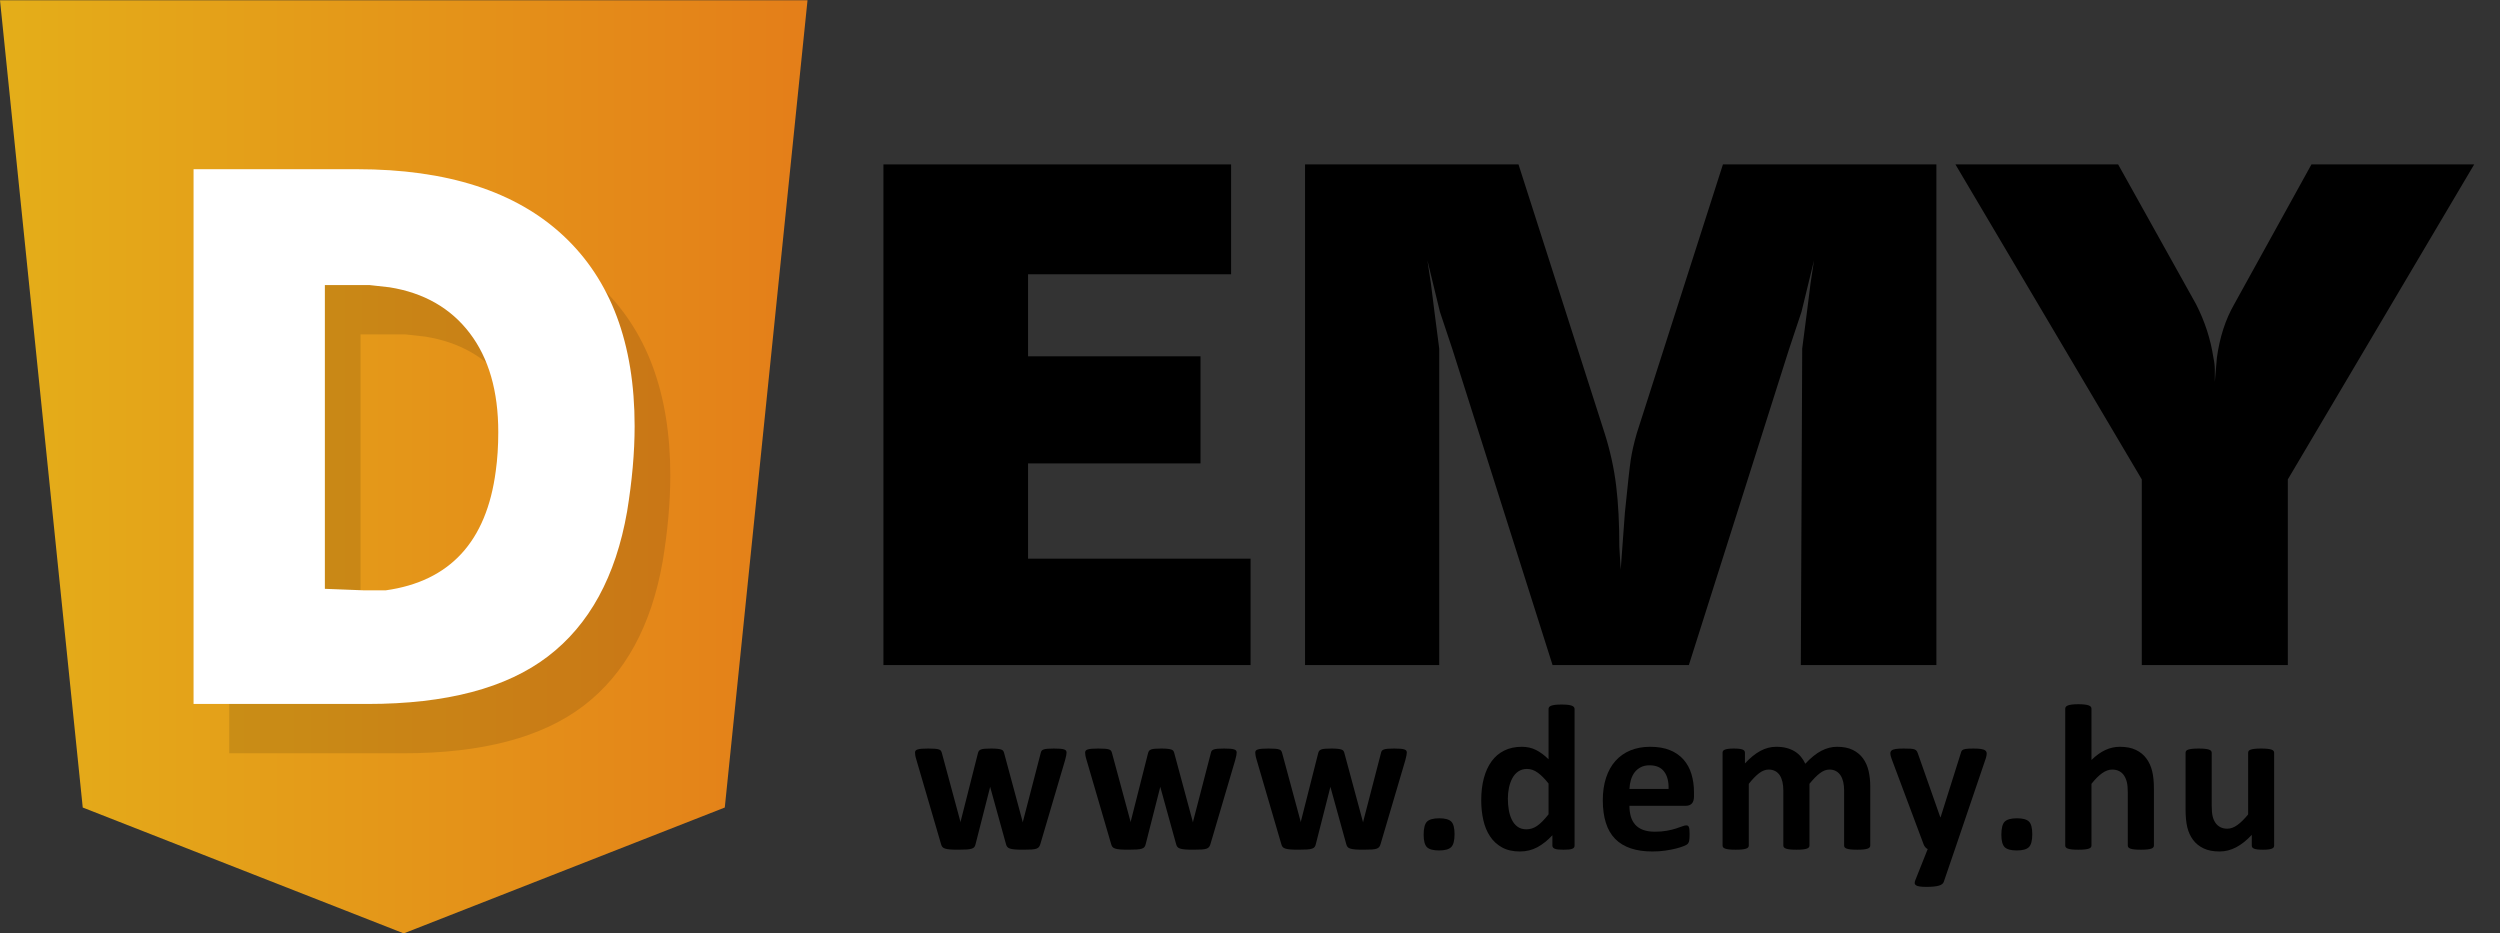 <?xml version="1.0" encoding="UTF-8" standalone="no"?>
<svg
   xmlns:dc="http://purl.org/dc/elements/1.1/"
   xmlns:cc="http://creativecommons.org/ns#"
   xmlns:rdf="http://www.w3.org/1999/02/22-rdf-syntax-ns#"
   xmlns:svg="http://www.w3.org/2000/svg"
   xmlns="http://www.w3.org/2000/svg"
   viewBox="0 0 203.56 76"
   height="76"
   width="203.56"
   xml:space="preserve"
   id="svg2"
   version="1.1"><rect x="0" y="0" width="203.56" height="76" fill="#333333" stroke="none"/><defs
     id="defs6"><clipPath
       id="clipPath18"
       clipPathUnits="userSpaceOnUse"><path
         id="path16"
         d="M 0,57 5.054,7.688 24.663,0 44.272,7.688 49.326,57 Z" /></clipPath><linearGradient
       id="linearGradient28"
       spreadMethod="pad"
       gradientTransform="matrix(49.326,0,0,49.326,0,28.5)"
       gradientUnits="userSpaceOnUse"
       y2="0"
       x2="1"
       y1="0"
       x1="0"><stop
         id="stop24"
         offset="0"
         style="stop-opacity:1;stop-color:#e4ae19" /><stop
         id="stop26"
         offset="1"
         style="stop-opacity:1;stop-color:#e47e19" /></linearGradient><clipPath
       id="clipPath42"
       clipPathUnits="userSpaceOnUse"><path
         id="path40"
         d="M 0,57 H 152.67 V 0 H 0 Z" /></clipPath><clipPath
       id="clipPath102"
       clipPathUnits="userSpaceOnUse"><path
         id="path100"
         d="M 14.003,43.666 H 40.945 V 11.001 H 14.003 Z" /></clipPath></defs><g
     transform="matrix(1.333,0,0,-1.333,0,76)"
     id="g10"><g
       id="g12"><g
         clip-path="url(#clipPath18)"
         id="g14"><g
           id="g20"><g
             id="g22"><path
               id="path30"
               style="fill:url(#linearGradient28);stroke:none"
               d="M 0,57 5.054,7.688 24.663,0 44.272,7.688 49.326,57 Z" /></g></g></g></g><g
       transform="translate(53.963,16.39)"
       id="g32"><path
         id="path34"
         style="fill:#000000;fill-opacity:1;fill-rule:nonzero;stroke:none"
         d="m 0,0 v 30.581 h 21.237 v -6.71 H 8.834 V 18.859 H 19.368 V 12.318 H 8.834 V 6.499 H 22.426 V 0 Z" /></g><g
       id="g36"><g
         clip-path="url(#clipPath42)"
         id="g38"><g
           transform="translate(79.716,16.39)"
           id="g44"><path
             id="path46"
             style="fill:#000000;fill-opacity:1;fill-rule:nonzero;stroke:none"
             d="m 0,0 v 30.581 h 13.039 l 5.266,-16.436 c 0.34,-1.078 0.574,-2.146 0.701,-3.208 0.129,-1.062 0.192,-2.3 0.192,-3.716 l 0.084,-1.401 0.255,3.483 c 0.17,1.698 0.29,2.782 0.36,3.249 0.071,0.468 0.193,0.998 0.363,1.593 l 5.266,16.436 H 38.565 V 0 h -8.281 l 0.084,19.157 v 0.17 l 0.297,2.292 0.213,1.699 L 31.09,24.72 30.325,21.578 29.561,19.284 23.445,0 H 15.119 L 9.004,19.284 8.239,21.578 7.475,24.72 7.687,23.318 7.9,21.619 8.197,19.327 v -0.17 L 8.197,0 Z" /></g><g
           transform="translate(119.444,46.971)"
           id="g48"><path
             id="path50"
             style="fill:#000000;fill-opacity:1;fill-rule:nonzero;stroke:none"
             d="m 0,0 h 9.939 l 4.758,-8.536 c 0.536,-1.048 0.892,-2.139 1.062,-3.272 0.055,-0.254 0.085,-0.503 0.085,-0.742 v -0.744 l 0.127,1.486 c 0.17,1.246 0.523,2.337 1.061,3.272 L 21.747,0 h 9.94 L 20.304,-19.24 v -11.341 h -8.921 v 11.341 z" /></g><g
           transform="translate(65.149,11.049)"
           id="g52"><path
             id="path54"
             style="fill:#000000;fill-opacity:1;fill-rule:nonzero;stroke:none"
             d="m 0,0 c 0,-0.046 -0.006,-0.103 -0.019,-0.171 -0.013,-0.068 -0.036,-0.166 -0.07,-0.293 l -1.513,-5.13 c -0.022,-0.072 -0.049,-0.131 -0.083,-0.175 -0.034,-0.044 -0.086,-0.08 -0.156,-0.105 -0.07,-0.025 -0.169,-0.043 -0.298,-0.051 -0.13,-0.008 -0.299,-0.012 -0.506,-0.012 -0.207,0 -0.377,0.004 -0.508,0.015 -0.132,0.012 -0.235,0.029 -0.309,0.055 -0.074,0.025 -0.128,0.059 -0.162,0.104 -0.034,0.045 -0.06,0.101 -0.076,0.169 l -0.954,3.446 -0.013,0.057 -0.012,-0.057 -0.878,-3.446 c -0.016,-0.072 -0.041,-0.131 -0.072,-0.175 -0.032,-0.044 -0.086,-0.08 -0.163,-0.105 -0.076,-0.025 -0.18,-0.043 -0.311,-0.051 -0.131,-0.008 -0.301,-0.012 -0.509,-0.012 -0.212,0 -0.382,0.004 -0.512,0.015 -0.129,0.012 -0.231,0.029 -0.305,0.055 -0.073,0.025 -0.128,0.059 -0.162,0.104 -0.034,0.045 -0.059,0.101 -0.076,0.169 l -1.5,5.13 c -0.039,0.122 -0.063,0.22 -0.074,0.289 -0.01,0.071 -0.015,0.129 -0.015,0.175 0,0.043 0.011,0.08 0.034,0.111 0.024,0.033 0.066,0.058 0.128,0.076 0.061,0.02 0.143,0.035 0.248,0.042 0.104,0.008 0.234,0.013 0.39,0.013 0.17,0 0.308,-0.005 0.414,-0.013 0.105,-0.007 0.188,-0.024 0.248,-0.044 0.059,-0.021 0.101,-0.049 0.124,-0.086 0.023,-0.037 0.041,-0.079 0.054,-0.13 l 1.125,-4.164 0.012,-0.076 0.014,0.076 1.055,4.164 c 0.013,0.051 0.033,0.093 0.06,0.13 0.028,0.037 0.069,0.065 0.124,0.086 0.055,0.02 0.133,0.037 0.232,0.044 0.099,0.008 0.228,0.013 0.385,0.013 0.156,0 0.283,-0.005 0.381,-0.016 0.098,-0.011 0.175,-0.026 0.232,-0.044 0.058,-0.02 0.098,-0.045 0.121,-0.077 0.023,-0.032 0.042,-0.068 0.054,-0.111 l 1.132,-4.196 0.019,-0.069 0.012,0.076 1.081,4.164 c 0.009,0.051 0.026,0.093 0.051,0.13 0.026,0.037 0.068,0.065 0.127,0.086 0.06,0.02 0.14,0.037 0.242,0.044 0.101,0.008 0.231,0.013 0.387,0.013 0.157,0 0.286,-0.005 0.385,-0.013 C -0.286,0.222 -0.207,0.207 -0.149,0.187 -0.092,0.169 -0.053,0.144 -0.032,0.111 -0.01,0.08 0,0.043 0,0" /></g><g
           transform="translate(75.54,11.049)"
           id="g56"><path
             id="path58"
             style="fill:#000000;fill-opacity:1;fill-rule:nonzero;stroke:none"
             d="m 0,0 c 0,-0.046 -0.006,-0.103 -0.019,-0.171 -0.012,-0.068 -0.036,-0.166 -0.07,-0.293 l -1.513,-5.13 c -0.021,-0.072 -0.048,-0.131 -0.083,-0.175 -0.034,-0.044 -0.086,-0.08 -0.155,-0.105 -0.07,-0.025 -0.17,-0.043 -0.299,-0.051 -0.13,-0.008 -0.298,-0.012 -0.506,-0.012 -0.207,0 -0.376,0.004 -0.508,0.015 -0.131,0.012 -0.235,0.029 -0.308,0.055 -0.074,0.025 -0.128,0.059 -0.162,0.104 -0.034,0.045 -0.06,0.101 -0.076,0.169 l -0.954,3.446 -0.013,0.057 -0.013,-0.057 -0.877,-3.446 c -0.016,-0.072 -0.042,-0.131 -0.073,-0.175 -0.032,-0.044 -0.086,-0.08 -0.162,-0.105 -0.076,-0.025 -0.181,-0.043 -0.312,-0.051 -0.13,-0.008 -0.301,-0.012 -0.508,-0.012 -0.212,0 -0.382,0.004 -0.512,0.015 -0.13,0.012 -0.231,0.029 -0.305,0.055 -0.074,0.025 -0.128,0.059 -0.162,0.104 -0.034,0.045 -0.06,0.101 -0.077,0.169 l -1.5,5.13 c -0.038,0.122 -0.062,0.22 -0.073,0.289 -0.01,0.071 -0.016,0.129 -0.016,0.175 0,0.043 0.012,0.08 0.035,0.111 0.023,0.033 0.066,0.058 0.127,0.076 0.061,0.02 0.144,0.035 0.248,0.042 0.104,0.008 0.235,0.013 0.391,0.013 0.169,0 0.308,-0.005 0.413,-0.013 0.106,-0.007 0.188,-0.024 0.248,-0.044 0.06,-0.021 0.102,-0.049 0.124,-0.086 0.024,-0.037 0.041,-0.079 0.054,-0.13 l 1.126,-4.164 0.012,-0.076 0.013,0.076 1.055,4.164 c 0.013,0.051 0.033,0.093 0.06,0.13 0.029,0.037 0.07,0.065 0.124,0.086 0.055,0.02 0.133,0.037 0.233,0.044 0.099,0.008 0.227,0.013 0.385,0.013 0.156,0 0.283,-0.005 0.38,-0.016 0.098,-0.011 0.175,-0.026 0.233,-0.044 0.057,-0.02 0.098,-0.045 0.121,-0.077 0.022,-0.032 0.041,-0.068 0.054,-0.111 l 1.132,-4.196 0.018,-0.069 0.013,0.076 1.081,4.164 c 0.009,0.051 0.025,0.093 0.051,0.13 0.025,0.037 0.067,0.065 0.127,0.086 0.059,0.02 0.139,0.037 0.242,0.044 0.101,0.008 0.23,0.013 0.387,0.013 0.157,0 0.286,-0.005 0.385,-0.013 C -0.285,0.222 -0.206,0.207 -0.149,0.187 -0.092,0.169 -0.053,0.144 -0.031,0.111 -0.01,0.08 0,0.043 0,0" /></g><g
           transform="translate(85.933,11.049)"
           id="g60"><path
             id="path62"
             style="fill:#000000;fill-opacity:1;fill-rule:nonzero;stroke:none"
             d="m 0,0 c 0,-0.046 -0.007,-0.103 -0.02,-0.171 -0.012,-0.068 -0.035,-0.166 -0.069,-0.293 l -1.514,-5.13 c -0.021,-0.072 -0.047,-0.131 -0.082,-0.175 -0.034,-0.044 -0.086,-0.08 -0.156,-0.105 -0.07,-0.025 -0.169,-0.043 -0.299,-0.051 -0.13,-0.008 -0.298,-0.012 -0.505,-0.012 -0.208,0 -0.377,0.004 -0.508,0.015 -0.131,0.012 -0.235,0.029 -0.309,0.055 -0.074,0.025 -0.128,0.059 -0.162,0.104 -0.034,0.045 -0.06,0.101 -0.076,0.169 l -0.954,3.446 -0.013,0.057 -0.013,-0.057 -0.877,-3.446 c -0.016,-0.072 -0.041,-0.131 -0.073,-0.175 -0.031,-0.044 -0.086,-0.08 -0.162,-0.105 -0.076,-0.025 -0.181,-0.043 -0.312,-0.051 -0.13,-0.008 -0.3,-0.012 -0.508,-0.012 -0.212,0 -0.382,0.004 -0.512,0.015 -0.129,0.012 -0.23,0.029 -0.305,0.055 -0.074,0.025 -0.128,0.059 -0.162,0.104 -0.034,0.045 -0.059,0.101 -0.076,0.169 l -1.501,5.13 c -0.038,0.122 -0.062,0.22 -0.072,0.289 -0.011,0.071 -0.017,0.129 -0.017,0.175 0,0.043 0.012,0.08 0.035,0.111 0.024,0.033 0.067,0.058 0.127,0.076 0.062,0.02 0.145,0.035 0.248,0.042 0.105,0.008 0.235,0.013 0.391,0.013 0.17,0 0.308,-0.005 0.414,-0.013 0.105,-0.007 0.188,-0.024 0.248,-0.044 0.06,-0.021 0.101,-0.049 0.123,-0.086 0.024,-0.037 0.042,-0.079 0.055,-0.13 l 1.125,-4.164 0.012,-0.076 0.013,0.076 1.056,4.164 c 0.013,0.051 0.032,0.093 0.06,0.13 0.028,0.037 0.069,0.065 0.124,0.086 0.055,0.02 0.132,0.037 0.232,0.044 0.099,0.008 0.228,0.013 0.385,0.013 0.156,0 0.284,-0.005 0.381,-0.016 0.098,-0.011 0.175,-0.026 0.232,-0.044 0.058,-0.02 0.098,-0.045 0.121,-0.077 0.023,-0.032 0.041,-0.068 0.054,-0.111 l 1.132,-4.196 0.019,-0.069 0.013,0.076 1.08,4.164 c 0.009,0.051 0.025,0.093 0.051,0.13 0.025,0.037 0.068,0.065 0.128,0.086 0.059,0.02 0.139,0.037 0.241,0.044 0.101,0.008 0.231,0.013 0.387,0.013 0.157,0 0.286,-0.005 0.385,-0.013 0.1,-0.007 0.178,-0.022 0.236,-0.042 C -0.093,0.169 -0.054,0.144 -0.032,0.111 -0.011,0.08 0,0.043 0,0" /></g><g
           transform="translate(88.849,6.064)"
           id="g64"><path
             id="path66"
             style="fill:#000000;fill-opacity:1;fill-rule:nonzero;stroke:none"
             d="m 0,0 c 0,-0.394 -0.069,-0.659 -0.206,-0.794 -0.138,-0.136 -0.385,-0.204 -0.741,-0.204 -0.356,0 -0.602,0.067 -0.738,0.2 -0.135,0.134 -0.203,0.387 -0.203,0.76 0,0.399 0.07,0.666 0.206,0.802 0.138,0.134 0.388,0.203 0.747,0.203 0.353,0 0.596,-0.067 0.732,-0.2 C -0.067,0.633 0,0.377 0,0" /></g><g
           transform="translate(94.59,9.154)"
           id="g68"><path
             id="path70"
             style="fill:#000000;fill-opacity:1;fill-rule:nonzero;stroke:none"
             d="m 0,0 c -0.229,0.288 -0.447,0.509 -0.657,0.661 -0.21,0.153 -0.43,0.23 -0.658,0.23 -0.207,0 -0.387,-0.053 -0.538,-0.157 -0.15,-0.103 -0.271,-0.243 -0.362,-0.416 -0.092,-0.173 -0.159,-0.367 -0.204,-0.582 -0.044,-0.215 -0.066,-0.433 -0.066,-0.658 0,-0.236 0.019,-0.469 0.057,-0.692 0.038,-0.225 0.101,-0.425 0.188,-0.601 0.086,-0.177 0.202,-0.316 0.346,-0.423 0.144,-0.106 0.327,-0.159 0.546,-0.159 0.111,0 0.218,0.016 0.322,0.048 0.104,0.031 0.21,0.084 0.318,0.155 0.107,0.073 0.219,0.167 0.333,0.283 0.115,0.117 0.239,0.259 0.375,0.429 z M 1.59,-3.789 C 1.59,-3.835 1.58,-3.874 1.558,-3.906 1.537,-3.938 1.501,-3.965 1.45,-3.985 1.399,-4.007 1.331,-4.022 1.243,-4.03 1.157,-4.038 1.05,-4.043 0.922,-4.043 c -0.135,0 -0.244,0.005 -0.33,0.013 -0.084,0.008 -0.153,0.023 -0.207,0.045 -0.052,0.02 -0.09,0.047 -0.114,0.079 -0.023,0.032 -0.036,0.071 -0.036,0.117 v 0.63 c -0.292,-0.314 -0.597,-0.558 -0.918,-0.732 -0.32,-0.172 -0.674,-0.26 -1.065,-0.26 -0.432,0 -0.798,0.085 -1.097,0.251 -0.299,0.167 -0.543,0.392 -0.73,0.677 -0.189,0.285 -0.325,0.616 -0.41,0.995 -0.085,0.38 -0.127,0.779 -0.127,1.199 0,0.504 0.053,0.958 0.162,1.36 0.107,0.402 0.265,0.745 0.473,1.029 0.207,0.286 0.466,0.503 0.776,0.656 0.308,0.152 0.665,0.228 1.067,0.228 0.319,0 0.607,-0.064 0.865,-0.193 C -0.511,1.922 -0.254,1.731 0,1.481 V 4.552 C 0,4.595 0.013,4.633 0.035,4.667 0.059,4.7 0.102,4.729 0.162,4.753 0.224,4.776 0.306,4.794 0.407,4.807 0.509,4.819 0.64,4.825 0.795,4.825 0.952,4.825 1.081,4.819 1.183,4.807 1.284,4.794 1.365,4.776 1.425,4.753 1.485,4.729 1.526,4.7 1.552,4.667 1.577,4.633 1.59,4.595 1.59,4.552 Z" /></g><g
           transform="translate(101.922,8.824)"
           id="g72"><path
             id="path74"
             style="fill:#000000;fill-opacity:1;fill-rule:nonzero;stroke:none"
             d="M 0,0 C 0.013,0.449 -0.076,0.803 -0.271,1.059 -0.463,1.314 -0.76,1.443 -1.163,1.443 -1.367,1.443 -1.543,1.405 -1.694,1.328 -1.844,1.252 -1.969,1.148 -2.069,1.021 -2.168,0.892 -2.244,0.739 -2.298,0.562 -2.351,0.386 -2.381,0.198 -2.391,0 Z M 1.552,-0.458 C 1.552,-0.653 1.509,-0.797 1.421,-0.891 1.335,-0.984 1.214,-1.03 1.062,-1.03 h -3.453 c 0,-0.241 0.03,-0.461 0.086,-0.658 0.058,-0.197 0.15,-0.364 0.274,-0.502 0.126,-0.138 0.286,-0.244 0.483,-0.315 0.197,-0.071 0.434,-0.108 0.709,-0.108 0.279,0 0.526,0.02 0.737,0.06 0.213,0.04 0.396,0.084 0.55,0.134 0.156,0.049 0.283,0.094 0.385,0.133 0.102,0.04 0.185,0.06 0.248,0.06 0.038,0 0.069,-0.007 0.095,-0.021 0.025,-0.015 0.048,-0.042 0.064,-0.08 0.017,-0.038 0.029,-0.092 0.034,-0.162 0.007,-0.07 0.01,-0.157 0.01,-0.264 0,-0.094 -0.002,-0.173 -0.006,-0.238 C 1.274,-3.057 1.269,-3.113 1.259,-3.16 1.251,-3.206 1.238,-3.246 1.221,-3.277 1.205,-3.31 1.183,-3.34 1.154,-3.369 1.127,-3.399 1.052,-3.439 0.929,-3.49 0.806,-3.541 0.648,-3.591 0.458,-3.64 0.268,-3.689 0.05,-3.73 -0.197,-3.767 c -0.244,-0.037 -0.509,-0.054 -0.788,-0.054 -0.504,0 -0.946,0.063 -1.326,0.191 -0.378,0.127 -0.696,0.319 -0.951,0.578 -0.254,0.259 -0.443,0.585 -0.568,0.98 -0.124,0.393 -0.188,0.856 -0.188,1.385 0,0.504 0.067,0.958 0.198,1.364 0.132,0.405 0.322,0.749 0.572,1.03 0.251,0.281 0.554,0.497 0.912,0.645 0.358,0.148 0.763,0.222 1.211,0.222 0.475,0 0.88,-0.069 1.217,-0.209 C 0.43,2.225 0.706,2.031 0.922,1.783 1.138,1.535 1.297,1.241 1.398,0.902 1.5,0.564 1.552,0.195 1.552,-0.204 Z" /></g><g
           transform="translate(114.241,5.365)"
           id="g76"><path
             id="path78"
             style="fill:#000000;fill-opacity:1;fill-rule:nonzero;stroke:none"
             d="m 0,0 c 0,-0.043 -0.013,-0.079 -0.038,-0.111 -0.025,-0.032 -0.068,-0.059 -0.127,-0.079 -0.061,-0.021 -0.141,-0.037 -0.242,-0.048 -0.102,-0.011 -0.232,-0.016 -0.388,-0.016 -0.162,0 -0.292,0.005 -0.394,0.016 -0.102,0.011 -0.184,0.027 -0.245,0.048 -0.062,0.02 -0.105,0.047 -0.127,0.079 -0.024,0.032 -0.035,0.068 -0.035,0.111 v 3.363 c 0,0.191 -0.019,0.365 -0.054,0.522 -0.037,0.157 -0.092,0.291 -0.165,0.403 -0.075,0.113 -0.168,0.199 -0.28,0.261 -0.113,0.062 -0.248,0.093 -0.404,0.093 -0.19,0 -0.385,-0.076 -0.578,-0.223 C -3.272,4.271 -3.484,4.055 -3.713,3.771 V 0 c 0,-0.043 -0.013,-0.079 -0.038,-0.111 -0.025,-0.032 -0.07,-0.059 -0.131,-0.079 -0.061,-0.021 -0.142,-0.037 -0.244,-0.048 -0.102,-0.011 -0.229,-0.016 -0.382,-0.016 -0.157,0 -0.286,0.005 -0.388,0.016 -0.101,0.011 -0.184,0.027 -0.245,0.048 -0.061,0.02 -0.104,0.047 -0.13,0.079 -0.025,0.032 -0.038,0.068 -0.038,0.111 v 3.363 c 0,0.191 -0.019,0.365 -0.053,0.522 -0.037,0.157 -0.091,0.291 -0.162,0.403 -0.074,0.113 -0.166,0.199 -0.281,0.261 -0.114,0.062 -0.248,0.093 -0.4,0.093 C -6.4,4.642 -6.596,4.566 -6.79,4.419 -6.985,4.271 -7.195,4.055 -7.419,3.771 V 0 c 0,-0.043 -0.013,-0.079 -0.038,-0.111 -0.025,-0.032 -0.07,-0.059 -0.131,-0.079 -0.061,-0.021 -0.142,-0.037 -0.245,-0.048 -0.102,-0.011 -0.231,-0.016 -0.388,-0.016 -0.157,0 -0.286,0.005 -0.387,0.016 -0.102,0.011 -0.185,0.027 -0.245,0.048 -0.062,0.02 -0.105,0.047 -0.13,0.079 -0.026,0.032 -0.038,0.068 -0.038,0.111 v 5.671 c 0,0.043 0.009,0.08 0.032,0.111 0.02,0.032 0.058,0.059 0.114,0.08 0.054,0.021 0.125,0.036 0.213,0.047 0.086,0.012 0.195,0.017 0.327,0.017 0.136,0 0.248,-0.005 0.337,-0.017 0.089,-0.011 0.157,-0.026 0.207,-0.047 0.048,-0.021 0.082,-0.048 0.104,-0.08 0.021,-0.031 0.033,-0.068 0.033,-0.111 V 5.017 c 0.312,0.337 0.626,0.592 0.937,0.762 0.312,0.17 0.636,0.254 0.976,0.254 0.232,0 0.442,-0.023 0.63,-0.073 0.185,-0.049 0.352,-0.119 0.499,-0.209 0.146,-0.091 0.271,-0.2 0.378,-0.328 0.105,-0.127 0.194,-0.269 0.267,-0.426 0.168,0.183 0.335,0.339 0.499,0.471 0.162,0.132 0.324,0.238 0.483,0.321 0.159,0.082 0.318,0.145 0.477,0.184 0.158,0.04 0.32,0.06 0.487,0.06 0.375,0 0.694,-0.063 0.953,-0.19 C -0.811,5.716 -0.601,5.542 -0.442,5.324 -0.283,5.107 -0.17,4.851 -0.102,4.559 -0.035,4.267 0,3.956 0,3.631 Z" /></g><g
           transform="translate(119.416,5.149)"
           id="g80"><path
             id="path82"
             style="fill:#000000;fill-opacity:1;fill-rule:nonzero;stroke:none"
             d="m 0,0 -0.687,-2.009 c -0.038,-0.106 -0.143,-0.182 -0.311,-0.228 -0.17,-0.047 -0.418,-0.071 -0.744,-0.071 -0.17,0 -0.305,0.008 -0.407,0.023 -0.102,0.014 -0.178,0.039 -0.229,0.073 -0.051,0.033 -0.079,0.076 -0.082,0.127 -0.005,0.051 0.008,0.112 0.038,0.185 L -1.666,0 C -1.722,0.025 -1.771,0.065 -1.815,0.117 -1.859,0.17 -1.893,0.228 -1.914,0.286 l -1.951,5.213 c -0.056,0.148 -0.083,0.263 -0.083,0.34 0,0.078 0.025,0.14 0.076,0.184 0.051,0.045 0.137,0.076 0.258,0.093 0.121,0.018 0.279,0.026 0.479,0.026 0.182,0 0.326,-0.004 0.433,-0.01 0.105,-0.007 0.187,-0.023 0.248,-0.048 0.058,-0.025 0.103,-0.065 0.134,-0.117 0.028,-0.053 0.058,-0.129 0.089,-0.226 l 1.335,-3.796 h 0.018 L 0.343,5.817 C 0.368,5.927 0.4,6 0.441,6.036 c 0.04,0.037 0.107,0.063 0.201,0.08 0.092,0.018 0.255,0.026 0.49,0.026 0.18,0 0.333,-0.008 0.454,-0.026 C 1.707,6.099 1.796,6.066 1.854,6.021 1.91,5.975 1.938,5.911 1.938,5.833 1.938,5.755 1.921,5.663 1.888,5.557 Z" /></g><g
           transform="translate(124.138,6.064)"
           id="g84"><path
             id="path86"
             style="fill:#000000;fill-opacity:1;fill-rule:nonzero;stroke:none"
             d="m 0,0 c 0,-0.394 -0.068,-0.659 -0.206,-0.794 -0.137,-0.136 -0.385,-0.204 -0.741,-0.204 -0.356,0 -0.601,0.067 -0.738,0.2 -0.134,0.134 -0.203,0.387 -0.203,0.76 0,0.399 0.07,0.666 0.206,0.802 0.139,0.134 0.388,0.203 0.747,0.203 0.353,0 0.596,-0.067 0.732,-0.2 C -0.066,0.633 0,0.377 0,0" /></g><g
           transform="translate(131.568,5.365)"
           id="g88"><path
             id="path90"
             style="fill:#000000;fill-opacity:1;fill-rule:nonzero;stroke:none"
             d="m 0,0 c 0,-0.043 -0.013,-0.079 -0.038,-0.111 -0.025,-0.032 -0.067,-0.059 -0.128,-0.079 -0.059,-0.021 -0.14,-0.037 -0.244,-0.048 -0.104,-0.011 -0.233,-0.016 -0.385,-0.016 -0.156,0 -0.286,0.005 -0.391,0.016 -0.103,0.011 -0.184,0.027 -0.245,0.048 -0.058,0.02 -0.101,0.047 -0.127,0.079 -0.025,0.032 -0.038,0.068 -0.038,0.111 v 3.236 c 0,0.276 -0.019,0.492 -0.06,0.649 -0.04,0.157 -0.099,0.291 -0.175,0.403 -0.076,0.113 -0.175,0.199 -0.296,0.261 -0.121,0.062 -0.261,0.093 -0.423,0.093 -0.203,0 -0.408,-0.076 -0.616,-0.223 C -3.373,4.271 -3.589,4.055 -3.814,3.771 V 0 c 0,-0.043 -0.013,-0.079 -0.039,-0.111 -0.025,-0.032 -0.068,-0.059 -0.13,-0.079 -0.061,-0.021 -0.143,-0.037 -0.245,-0.048 -0.102,-0.011 -0.23,-0.016 -0.388,-0.016 -0.155,0 -0.286,0.005 -0.388,0.016 -0.101,0.011 -0.183,0.027 -0.244,0.048 -0.061,0.02 -0.106,0.047 -0.131,0.079 -0.025,0.032 -0.038,0.068 -0.038,0.111 v 8.36 c 0,0.043 0.013,0.081 0.038,0.115 0.025,0.033 0.07,0.062 0.131,0.086 0.061,0.023 0.143,0.041 0.244,0.053 0.102,0.013 0.233,0.02 0.388,0.02 0.158,0 0.286,-0.007 0.388,-0.02 0.102,-0.012 0.184,-0.03 0.245,-0.053 0.062,-0.024 0.105,-0.053 0.13,-0.086 0.026,-0.034 0.039,-0.072 0.039,-0.115 V 5.227 c 0.276,0.271 0.555,0.473 0.841,0.606 0.286,0.134 0.585,0.2 0.894,0.2 0.386,0 0.712,-0.063 0.975,-0.19 C -0.838,5.716 -0.623,5.542 -0.461,5.321 -0.298,5.101 -0.18,4.843 -0.108,4.549 -0.035,4.255 0,3.897 0,3.478 Z" /></g><g
           transform="translate(138.912,5.365)"
           id="g92"><path
             id="path94"
             style="fill:#000000;fill-opacity:1;fill-rule:nonzero;stroke:none"
             d="m 0,0 c 0,-0.043 -0.009,-0.079 -0.031,-0.111 -0.021,-0.032 -0.058,-0.059 -0.112,-0.079 -0.052,-0.021 -0.123,-0.037 -0.21,-0.048 -0.085,-0.011 -0.195,-0.016 -0.327,-0.016 -0.14,0 -0.253,0.005 -0.341,0.016 -0.084,0.011 -0.155,0.027 -0.206,0.048 -0.05,0.02 -0.085,0.047 -0.108,0.079 -0.02,0.032 -0.031,0.068 -0.031,0.111 V 0.655 C -1.68,0.316 -1.999,0.062 -2.323,-0.107 c -0.324,-0.17 -0.66,-0.255 -1.008,-0.255 -0.39,0 -0.717,0.063 -0.982,0.191 -0.264,0.127 -0.479,0.3 -0.642,0.521 -0.162,0.221 -0.28,0.475 -0.35,0.766 C -5.375,1.407 -5.41,1.768 -5.41,2.2 v 3.471 c 0,0.043 0.013,0.08 0.035,0.111 0.024,0.032 0.066,0.059 0.127,0.08 0.062,0.021 0.144,0.036 0.248,0.047 0.105,0.012 0.232,0.017 0.385,0.017 0.157,0 0.286,-0.005 0.387,-0.017 0.102,-0.011 0.185,-0.026 0.246,-0.047 0.061,-0.021 0.104,-0.048 0.129,-0.08 0.026,-0.031 0.039,-0.068 0.039,-0.111 V 2.467 c 0,-0.297 0.019,-0.523 0.057,-0.68 C -3.719,1.63 -3.66,1.496 -3.582,1.383 -3.503,1.271 -3.404,1.185 -3.283,1.122 -3.162,1.061 -3.021,1.03 -2.86,1.03 c 0.203,0 0.408,0.075 0.613,0.223 0.207,0.147 0.426,0.364 0.658,0.648 v 3.77 c 0,0.043 0.013,0.08 0.035,0.111 0.024,0.032 0.067,0.059 0.127,0.08 0.062,0.021 0.143,0.036 0.244,0.047 0.103,0.012 0.233,0.017 0.389,0.017 0.157,0 0.285,-0.005 0.388,-0.017 0.101,-0.011 0.182,-0.026 0.241,-0.047 0.061,-0.021 0.102,-0.048 0.127,-0.08 C -0.013,5.751 0,5.714 0,5.671 Z" /></g><g
           id="g96"><g
             id="g98" /><g
             id="g110"><g
               style="opacity:0.12"
               id="g108"
               clip-path="url(#clipPath102)"><g
                 id="g106"
                 transform="translate(24.403,17.942)"><path
                   id="path104"
                   style="fill:#000000;fill-opacity:1;fill-rule:nonzero;stroke:none"
                   d="m 0,0 h 1.343 c 3.915,0.55 6.154,2.978 6.717,7.286 0.102,0.733 0.153,1.527 0.153,2.382 0,2.503 -0.582,4.519 -1.746,6.046 -1.165,1.527 -2.796,2.459 -4.893,2.796 L 0.346,18.647 H -2.379 V 0.092 Z m -10.4,-6.941 v 32.666 h 9.978 c 5.501,0 9.703,-1.353 12.607,-4.06 2.904,-2.707 4.357,-6.587 4.357,-11.639 0,-1.601 -0.154,-3.341 -0.461,-5.217 C 15.39,0.847 13.778,-2.103 11.245,-4.037 8.712,-5.974 5.041,-6.941 0.23,-6.941 Z" /></g></g></g></g><g
           transform="translate(22.223,20.955)"
           id="g112"><path
             id="path114"
             style="fill:#ffffff;fill-opacity:1;fill-rule:nonzero;stroke:none"
             d="m 0,0 h 1.343 c 3.915,0.55 6.154,2.978 6.716,7.285 0.103,0.734 0.154,1.528 0.154,2.383 0,2.503 -0.582,4.519 -1.746,6.046 -1.165,1.527 -2.796,2.459 -4.894,2.796 L 0.345,18.647 H -2.379 V 0.092 Z m -10.4,-6.941 v 32.665 h 9.978 c 5.501,0 9.703,-1.352 12.607,-4.059 2.904,-2.707 4.357,-6.587 4.357,-11.638 0,-1.603 -0.154,-3.342 -0.461,-5.218 C 15.39,0.847 13.778,-2.103 11.245,-4.037 8.712,-5.974 5.041,-6.941 0.23,-6.941 Z" /></g></g></g></g></svg>